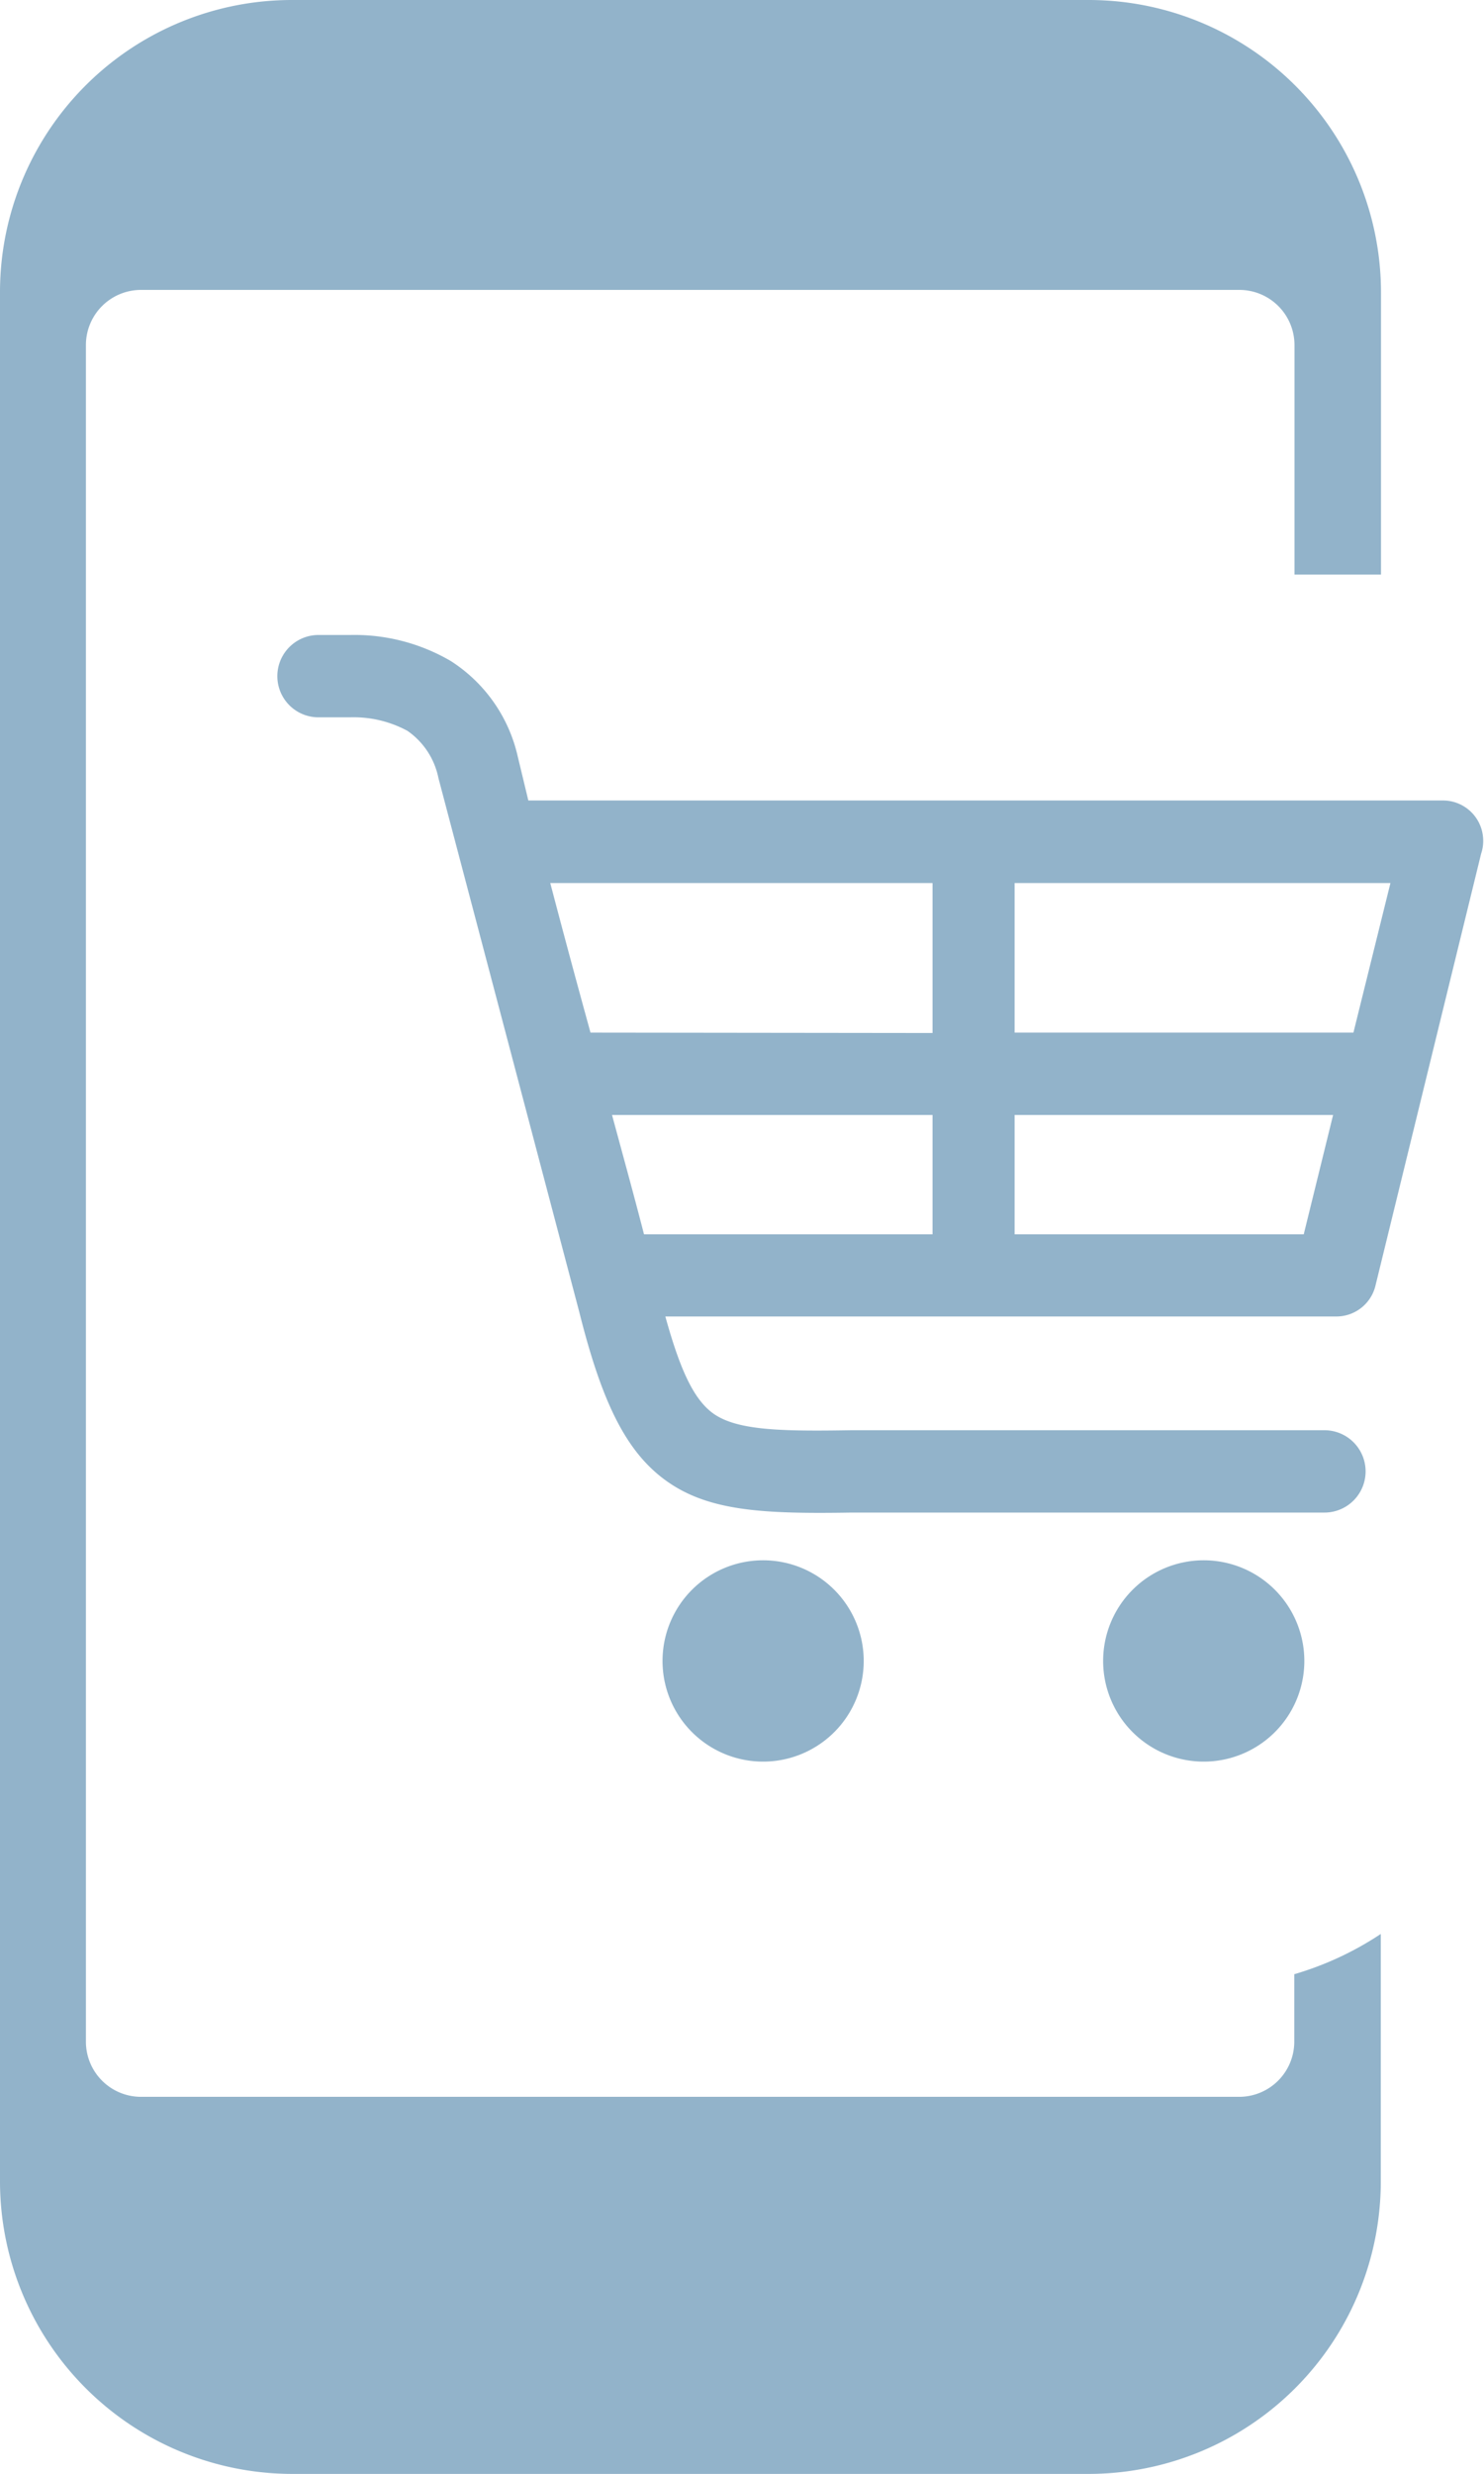 <svg xmlns="http://www.w3.org/2000/svg" viewBox="0 0 73.76 122.88" fill="rgb(146, 179, 202)"><path d="M14.53,0H54.11A14.53,14.53,0,0,1,68.64,14.54v14h-4.3V17.13a2.74,2.74,0,0,0-2.73-2.73H7a2.74,2.74,0,0,0-2.73,2.73v84.29A2.74,2.74,0,0,0,7,104.15h54.6a2.74,2.74,0,0,0,2.73-2.73V98.06a15.78,15.78,0,0,0,4.3-2v12.29a14.53,14.53,0,0,1-14.53,14.53H14.53A14.54,14.54,0,0,1,0,108.35V14.52A14.51,14.51,0,0,1,14.53,0Zm1.3,35.63a2,2,0,1,1,0-4.09H17.4a9.49,9.49,0,0,1,5,1.29,7.62,7.62,0,0,1,3.33,4.73l.53,2.2H71.72a2,2,0,0,1,2,2,1.89,1.89,0,0,1-.1.63L68.37,63.84a2,2,0,0,1-2,1.55H33.07c.75,2.71,1.44,4.18,2.44,4.86,1.18.79,3.28.85,6.78.79H65.83a2,2,0,0,1,0,4.09H42.33c-4.3.07-7-.06-9.09-1.49s-3.31-3.93-4.45-8.48l-7-26.52a3.75,3.75,0,0,0-1.54-2.34,5.64,5.64,0,0,0-2.87-.67Zm44,41.87a5,5,0,1,1-5,5,5,5,0,0,1,5-5Zm-21.9,0a5,5,0,1,1-5,5,5,5,0,0,1,5-5Zm12.5-33.64v7.43H67.27l1.84-7.43Zm0,11.52v5.93H64.8l1.46-5.93Zm-4.08,5.93V55.38H30.42c.54,2,1.08,3.95,1.59,5.93Zm0-10V43.86h-19c.65,2.48,1.33,5,2,7.43Zm-12,56a6,6,0,1,1-6,6,6,6,0,0,1,6-6Z"/></svg>